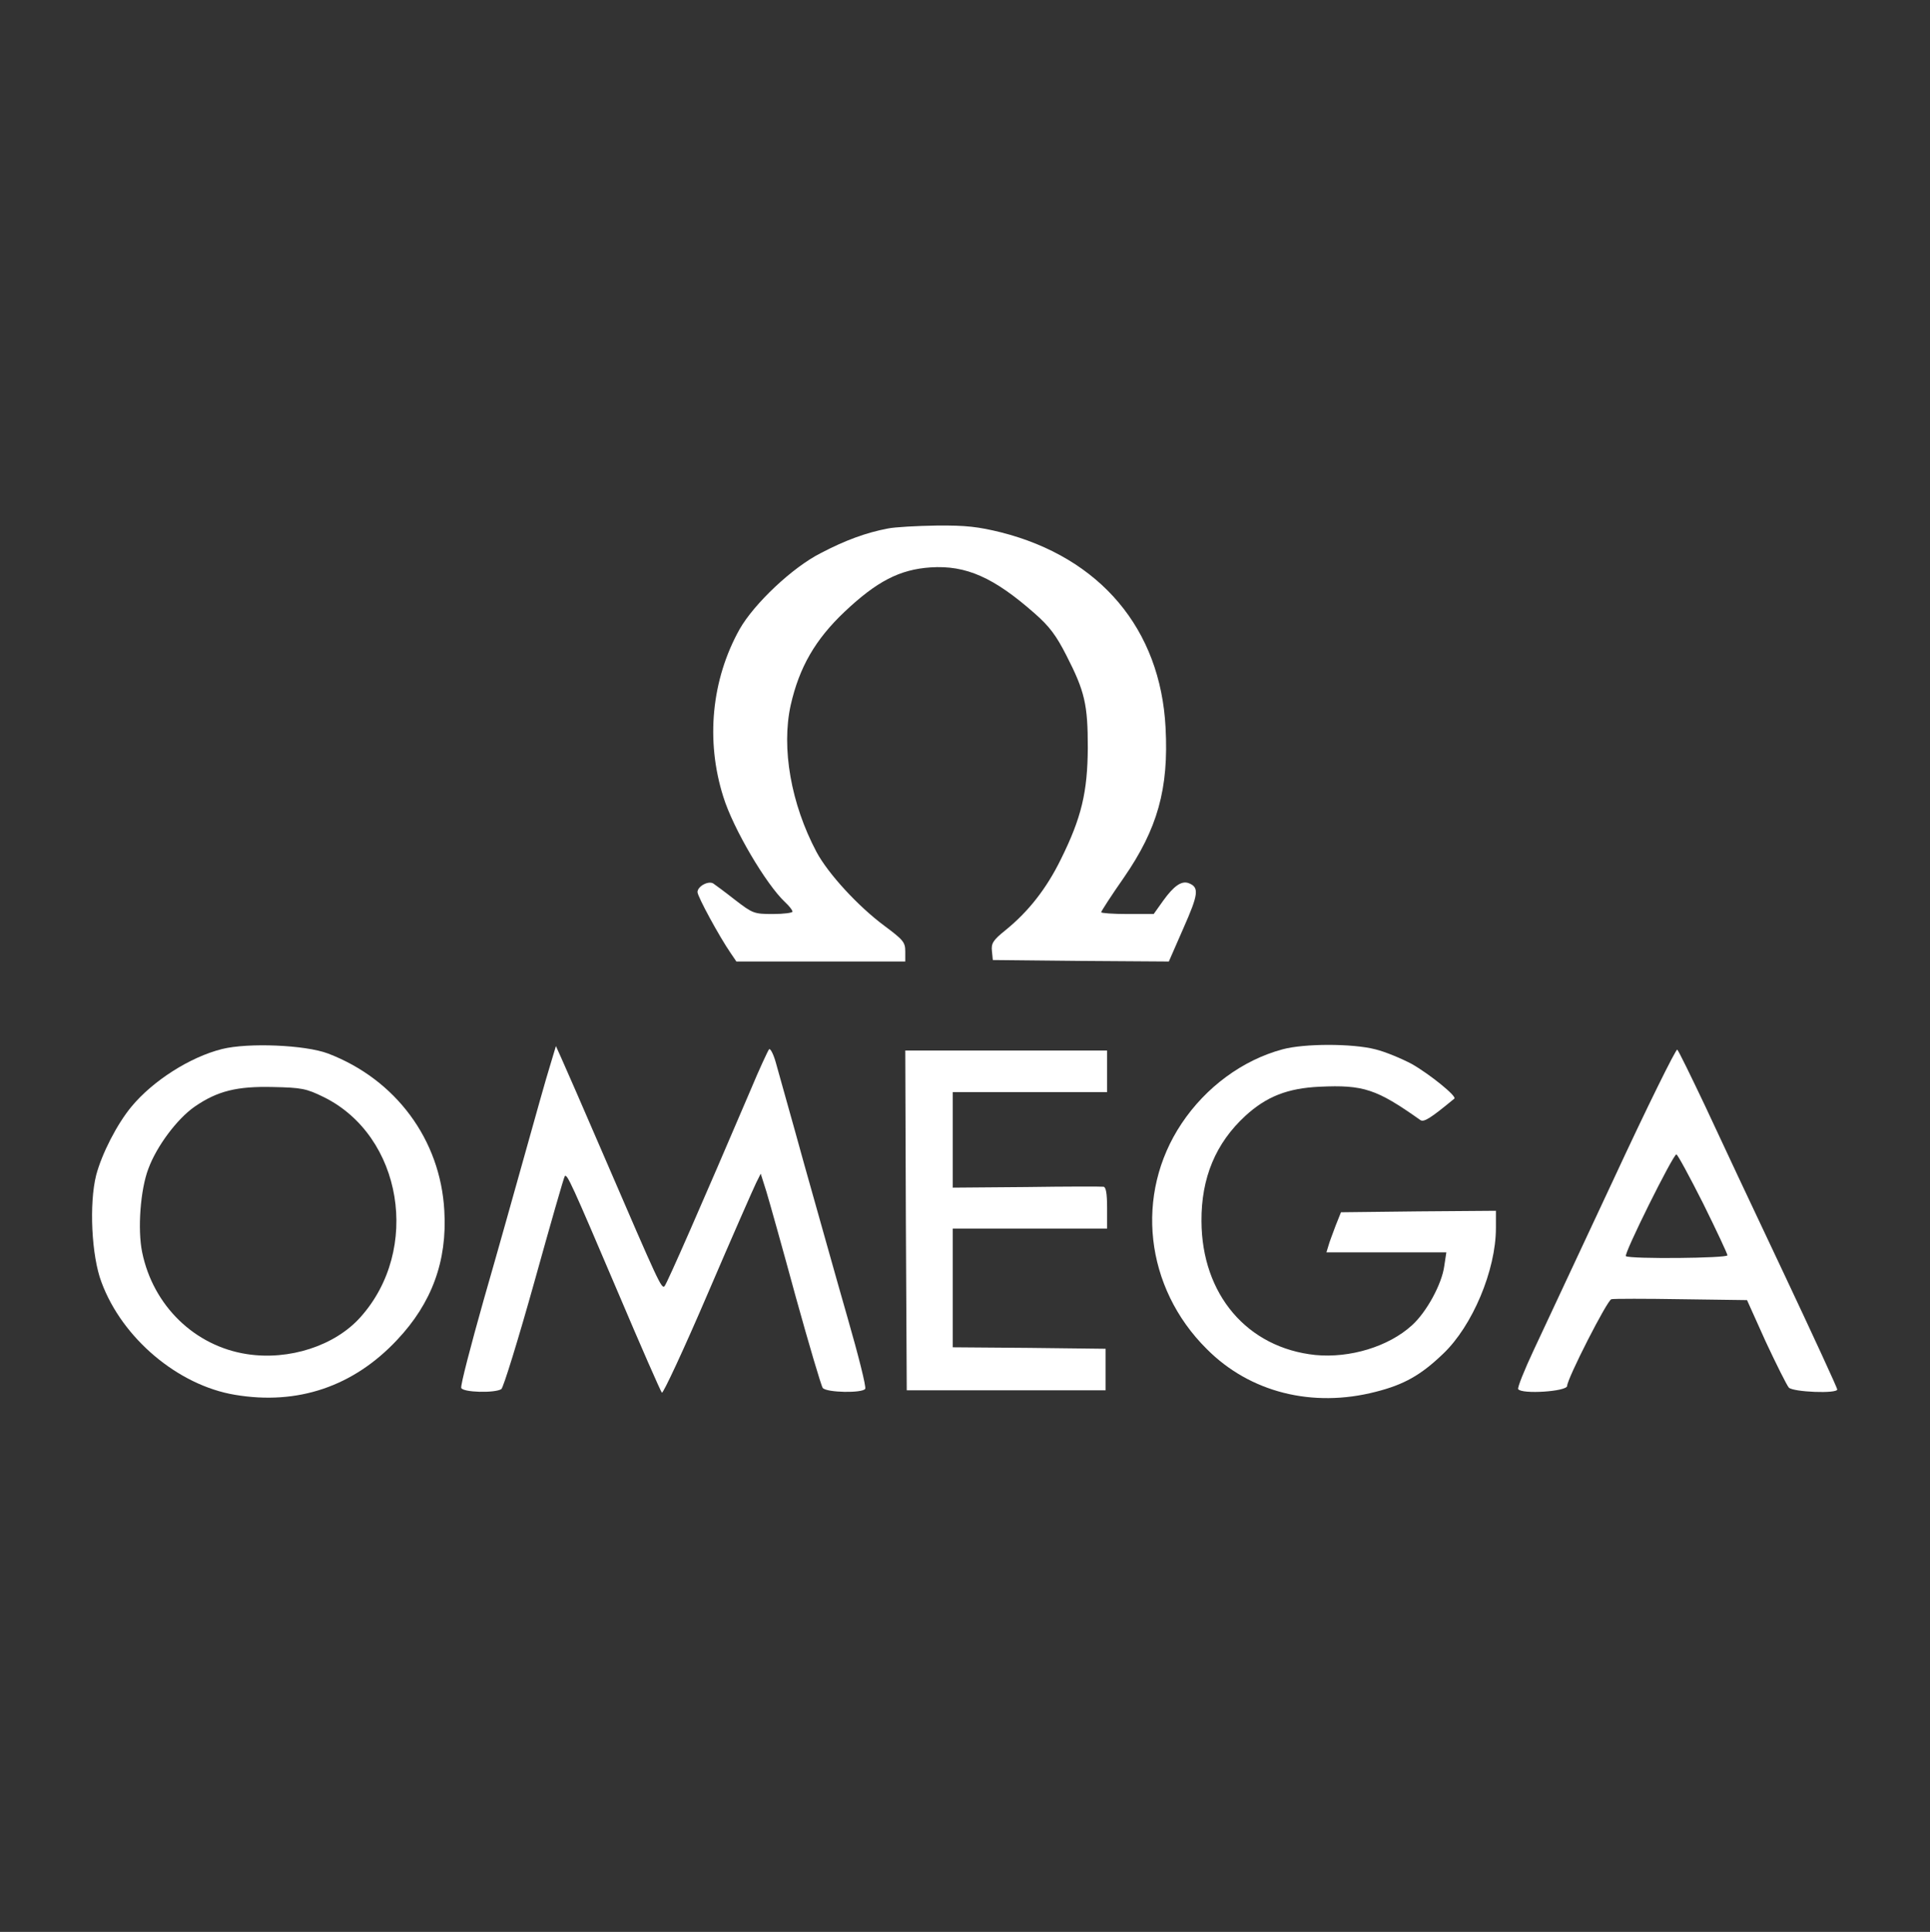 <?xml version="1.0" encoding="UTF-8"?> <svg xmlns="http://www.w3.org/2000/svg" width="867" height="868" viewBox="0 0 867 868" fill="none"><rect x="0" y="0" width="867" height="868" fill="#333333" stroke="none"/> <path d="M398.801 237.467C389.067 239.333 379.867 242.667 368.667 248.533C356.001 254.933 338.801 271.2 332.267 282.667C319.601 305.333 316.934 332.8 324.934 358C329.334 372.267 344.134 397.333 352.667 405.333C354.534 407.067 356.001 408.933 356.001 409.6C356.001 410.133 352.001 410.667 347.201 410.667C338.667 410.667 338.134 410.4 330.134 404.267C325.734 400.8 321.201 397.467 320.401 396.933C318.134 395.6 313.334 398.267 313.334 400.8C313.334 402.8 323.201 420.933 328.267 428.267L330.801 432H368.801H406.667V427.467C406.667 423.333 405.734 422.267 397.334 416C385.467 407.2 372.001 392.533 366.801 382.8C355.334 361.2 350.934 336.133 355.201 316.8C359.067 299.733 366.267 287.333 379.334 274.933C393.867 261.2 404.134 255.867 418.001 254.933C434.001 253.867 446.534 259.467 464.934 275.733C471.467 281.467 474.534 285.6 479.067 294.533C487.334 310.667 488.667 316.533 488.667 336C488.534 355.867 485.867 367.333 476.534 386.133C470.134 399.2 462.001 409.6 451.601 418C446.134 422.4 445.201 423.867 445.601 427.333L446.001 431.333L485.467 431.733L525.067 432L531.601 417.067C538.401 401.733 538.801 398.667 534.001 396.8C530.801 395.6 527.334 398 522.534 404.667L518.267 410.667H506.401C500.001 410.667 494.667 410.267 494.667 409.867C494.667 409.467 499.201 402.4 504.801 394.4C520.001 372.4 525.067 354.4 523.601 326.933C521.334 282.667 494.267 250.533 449.734 239.2C439.467 236.667 433.867 236 420.801 236.133C412.001 236.267 402.001 236.8 398.801 237.467Z" fill="white"></path> <path d="M99.733 471.333C85.333 474.933 68.667 485.6 59.067 497.2C52.533 505.067 45.733 518.4 43.2 528C40 540.667 41.067 564.267 45.6 576.133C54.933 601.333 80 622.4 105.467 626.667C133.733 631.467 158.8 622.933 178.4 602C194 585.467 200.933 566.533 199.6 544C197.867 512 177.733 484.933 147.333 473.333C137.067 469.467 111.467 468.4 99.733 471.333ZM145.467 492.933C180.8 510.4 189.2 561.467 161.867 591.867C150.4 604.667 129.867 611.333 110.933 608.4C87.467 604.8 68.8 586.667 63.867 562.667C61.733 552.4 63.067 534.4 66.667 525.067C70.4 514.933 79.6 502.667 87.467 497.2C97.733 490.133 106.533 488 122.667 488.4C135.467 488.667 137.6 489.067 145.467 492.933Z" fill="white"></path> <path d="M576.132 471.467C558.266 476.267 541.732 488.4 530.799 504.8C509.599 536.533 514.266 578.533 542.132 606.133C561.466 625.6 589.599 632.667 617.999 625.333C630.666 622.133 638.266 617.867 648.266 608.267C661.466 595.733 671.999 570.667 671.999 551.733V544L637.199 544.267L602.399 544.667L599.999 550.667C598.799 554 597.199 558 596.799 559.6L595.866 562.667H622.799H649.732L648.799 568.8C647.732 576.933 640.799 589.6 634.266 595.467C623.732 605.067 606.399 610.267 590.932 608.8C560.266 605.6 539.866 581.6 539.732 548.667C539.599 529.2 546.132 513.6 559.466 501.333C568.932 492.667 578.399 488.933 592.799 488.267C612.532 487.333 618.399 489.333 637.999 503.2C639.599 504.4 642.666 502.4 653.332 493.6C654.532 492.533 642.132 482.533 634.132 478C629.599 475.6 622.266 472.533 617.866 471.467C607.599 468.8 585.866 468.8 576.132 471.467Z" fill="white"></path> <path d="M246.933 479.333C245.333 484.4 240.533 501.6 236.133 517.333C231.733 533.067 223.333 563.067 217.333 583.867C211.466 604.667 206.8 622.533 207.2 623.6C208 625.6 222.133 626 225.2 624.133C226.133 623.467 232.8 601.867 240 576.133C247.2 550.267 253.333 528.8 253.733 528.4C254.8 527.467 256.666 531.467 277.333 580C287.733 604.533 296.8 625.2 297.333 625.733C297.866 626.267 307.2 606.267 318 581.067C328.8 555.867 338.666 533.467 339.733 531.333L341.733 527.333L344.266 535.333C345.6 539.733 351.6 561.067 357.466 582.667C363.466 604.267 368.933 622.8 369.6 623.6C371.333 625.733 387.466 626 388.666 624C389.2 623.2 385.6 608.933 380.8 592.267C376 575.6 367.333 544.533 361.333 523.333C355.466 502 349.6 481.467 348.533 477.467C347.466 473.6 346 470.8 345.466 471.467C344.933 472.133 341.066 480.4 337.066 490C315.6 540.267 299.6 576.8 298.533 577.867C297.2 579.333 295.733 576 271.866 520.667C262.4 498.667 253.466 478.267 252.133 475.333L249.733 470L246.933 479.333Z" fill="white"></path> <path d="M724.667 530.267C709.334 563.067 693.334 597.333 689.067 606.4C684.801 615.467 681.601 623.467 682.001 624.133C683.601 626.533 704.001 625.2 704.001 622.667C704.001 619.467 722.001 584.133 723.867 583.733C725.067 583.467 739.201 583.467 755.334 583.733L784.801 584.133L793.201 602.8C798.001 613.067 802.667 622.4 803.601 623.467C805.734 625.467 825.334 626.267 825.334 624.267C825.334 623.6 814.534 600.133 801.201 571.867C787.867 543.733 772.001 509.867 765.867 496.667C759.601 483.467 754.134 472.267 753.467 471.6C752.934 471.067 739.867 497.467 724.667 530.267ZM765.067 540.667C771.067 552.8 776.001 563.333 776.001 564C776.001 565.333 732.534 565.733 730.401 564.4C729.201 563.733 751.601 518.667 753.067 518.667C753.601 518.667 758.934 528.533 765.067 540.667Z" fill="white"></path> <path d="M406.933 548.267L407.333 624.667H451.999H496.666V615.333V606L462.399 605.6L427.999 605.333V578.667V552H462.666H497.333V542.667C497.333 536.133 496.799 533.333 495.733 533.2C494.799 533.067 479.199 533.067 461.066 533.333L427.999 533.6V512.133V490.667H462.666H497.333V481.333V472H451.999H406.666L406.933 548.267Z" fill="white"></path> </svg> 